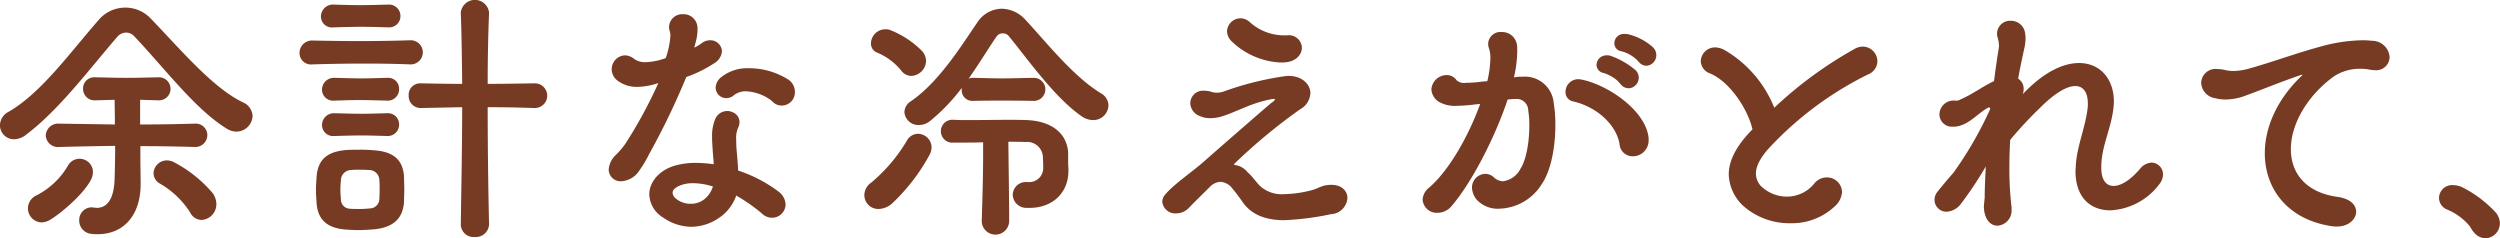 <svg xmlns="http://www.w3.org/2000/svg" width="364.531" height="34.75" viewBox="0 0 364.531 34.75">
  <defs>
    <style>
      .cls-1 {
        fill: #773b23;
        fill-rule: evenodd;
      }
    </style>
  </defs>
  <path id="txt_howto_sp17" class="cls-1" d="M60.941,1813.06c2.56,0,5.119.04,7.839,0.12h0.04a1.748,1.748,0,0,0,1.88-1.72,1.683,1.683,0,0,0-1.84-1.68H68.78c-2.68.08-5.279,0.12-7.879,0.12v-3.6l2.639,0.08h0.04a1.681,1.681,0,1,0,.04-3.36h-0.08c-1.92.04-3.279,0.08-4.6,0.08s-2.68-.04-4.559-0.08H54.3a1.624,1.624,0,0,0-1.72,1.68,1.671,1.671,0,0,0,1.8,1.68l2.8-.08c0,0.52.04,1.84,0.04,3.6l-8-.12h-0.08a1.812,1.812,0,0,0-2,1.72,1.785,1.785,0,0,0,2,1.68h0.08c2.719-.08,5.359-0.12,8.039-0.16,0,1.8-.04,3.56-0.08,4.8-0.08,2.88-1.04,4.24-2.6,4.24-0.12,0-.28-0.04-0.4-0.04s-0.24-.04-0.36-0.04a1.842,1.842,0,0,0-1.8,1.92,1.949,1.949,0,0,0,1.96,1.96,4.346,4.346,0,0,0,.72.04c3.839,0,6.279-2.8,6.279-7.32,0-1.08-.04-3.24-0.04-3.24v-2.28Zm-3.279-16.04a1.734,1.734,0,0,1,1.2-.52,1.62,1.62,0,0,1,1.2.56c4.479,4.72,8.919,10.68,13.518,13.48a2.641,2.641,0,0,0,1.36.4,2.376,2.376,0,0,0,2.359-2.28,2.28,2.28,0,0,0-1.44-2c-4.439-2.16-9.038-7.68-13.518-12.32a5.1,5.1,0,0,0-7.519.36c-4.079,4.64-8.358,10.64-13.118,13.36a2.25,2.25,0,0,0-1.24,1.96,2.047,2.047,0,0,0,2.04,2.04,3,3,0,0,0,1.84-.72C49.224,1807.62,53.5,1801.82,57.662,1797.02Zm-3.959,21a2.675,2.675,0,0,0,.32-1.16,1.946,1.946,0,0,0-3.6-1.04,11.134,11.134,0,0,1-4.759,4.48,2.087,2.087,0,0,0-1.12,1.8,2.048,2.048,0,0,0,2,2.08,2.549,2.549,0,0,0,1.2-.36C48.944,1823.14,52.463,1820.34,53.7,1818.02Zm16.157,5.8a2.294,2.294,0,0,0,2.16-2.32,2.934,2.934,0,0,0-.48-1.52,18.828,18.828,0,0,0-5.6-4.52,2.219,2.219,0,0,0-1.16-.32,1.939,1.939,0,0,0-1.92,1.88,1.743,1.743,0,0,0,.96,1.52,12.786,12.786,0,0,1,4.359,4.16A1.922,1.922,0,0,0,69.86,1823.82Zm38-16.44c0,5.52-.12,11.32-0.2,17.04v0.08a1.851,1.851,0,0,0,2.04,1.8,1.916,1.916,0,0,0,2.079-1.84v-0.04c-0.12-5.36-.2-11.36-0.2-17.04,2.12,0,4.36.04,6.8,0.12h0.08a1.8,1.8,0,0,0,0-3.6h-0.08c-2.479.04-4.679,0.08-6.8,0.08,0-3.84.08-7.4,0.2-10.32v-0.08a2.075,2.075,0,0,0-4.119-.04v0.12c0.12,3.16.16,6.64,0.2,10.32-1.92,0-3.839-.04-6-0.08h-0.08a1.665,1.665,0,0,0-1.72,1.76,1.741,1.741,0,0,0,1.76,1.84h0.04Zm-8.479,10.12c-0.16-2.52-1.64-3.68-4.479-3.84a18.78,18.78,0,0,0-2.08-.08c-0.56,0-1.12,0-1.84.04-2.8.24-4.2,1.36-4.359,4.04-0.04.6-.08,1.16-0.08,1.76,0,0.56.04,1.2,0.08,1.84,0.16,2.68,1.72,3.76,4.239,3.96,0.6,0.04,1.2.08,1.84,0.08s1.28-.04,1.92-0.08c3.24-.2,4.6-1.64,4.759-4.04,0-.6.04-1.2,0.04-1.84C99.422,1818.74,99.382,1818.14,99.382,1817.5Zm1-16.36a1.76,1.76,0,1,0-.04-3.52h-0.08c-2.279.08-4.879,0.12-7.519,0.12-2.28,0-4.559-.04-6.639-0.08a1.818,1.818,0,0,0-1.96,1.84,1.669,1.669,0,0,0,1.88,1.64H86.1c2.4-.08,5.079-0.12,7.679-0.12,2.279,0,4.519.04,6.479,0.12h0.12Zm-1.52-7.04a1.659,1.659,0,0,0-1.76-1.68h-0.04c-1.64.04-2.88,0.08-4.079,0.08-1.24,0-2.4-.04-3.839-0.08a1.749,1.749,0,0,0-1.88,1.72,1.607,1.607,0,0,0,1.84,1.6h0.04c1.52-.04,2.76-0.08,4.159-0.08,1.12,0,2.28.04,3.759,0.08h0.08A1.639,1.639,0,0,0,98.862,1794.1Zm-0.2,10.6a1.574,1.574,0,0,0-1.68-1.6h-0.12c-1.52.04-2.6,0.08-3.6,0.08-1.2,0-2.32-.04-3.959-0.08h-0.08a1.725,1.725,0,0,0-1.8,1.72,1.612,1.612,0,0,0,1.8,1.6H89.3c1.36-.04,2.4-0.08,3.559-0.08,1.12,0,2.32.04,4,.08A1.658,1.658,0,0,0,98.663,1804.7Zm0,5.2a1.616,1.616,0,0,0-1.72-1.64h-0.08c-1.52.04-2.6,0.08-3.6,0.08-1.2,0-2.32-.04-3.959-0.08h-0.08a1.725,1.725,0,0,0-1.8,1.72,1.612,1.612,0,0,0,1.8,1.6H89.3c1.48-.04,2.639-0.08,3.879-0.08,1.04,0,2.2.04,3.679,0.08h0.08A1.648,1.648,0,0,0,98.663,1809.9Zm-4.279,12.24a12.98,12.98,0,0,1-1.68.08c-0.44,0-.84,0-1.24-0.04a1.331,1.331,0,0,1-1.28-1.36c-0.04-.44-0.08-0.96-0.08-1.44s0.04-.96.08-1.4a1.516,1.516,0,0,1,1.48-1.44,10.858,10.858,0,0,1,1.16-.04c0.52,0,1,0,1.36.04a1.5,1.5,0,0,1,1.6,1.44,11.241,11.241,0,0,1,.04,1.16c0,0.52,0,1.04-.04,1.56A1.4,1.4,0,0,1,94.383,1822.14Zm50.038-3.2a3.8,3.8,0,0,1-.959,1.6,3.077,3.077,0,0,1-2.28.92,3.243,3.243,0,0,1-2.16-.76,1.155,1.155,0,0,1-.479-0.84c0-.4.36-0.8,1.239-1.12a5.077,5.077,0,0,1,1.76-.28A10.09,10.09,0,0,1,144.421,1818.94Zm10.079-11.8a1.931,1.931,0,0,0,1.88-2,2.16,2.16,0,0,0-.92-1.76,10.741,10.741,0,0,0-5.8-1.68,6.076,6.076,0,0,0-4,1.28,2.054,2.054,0,0,0-.84,1.56,1.554,1.554,0,0,0,1.56,1.52,1.668,1.668,0,0,0,1.12-.44,2.8,2.8,0,0,1,1.76-.56,6.708,6.708,0,0,1,3.359,1.12c0.36,0.2.56,0.52,0.92,0.72A1.716,1.716,0,0,0,154.5,1807.14Zm-12.558-9.36a7.134,7.134,0,0,0,.24-1.76,2.659,2.659,0,0,0-.12-0.84,2.03,2.03,0,0,0-2-1.36,1.929,1.929,0,0,0-2.039,1.84,2.219,2.219,0,0,0,.12.68,2.361,2.361,0,0,1,.08.56,11.928,11.928,0,0,1-.68,3.32,9.5,9.5,0,0,1-2.96.6,2.66,2.66,0,0,1-1.64-.48,2.235,2.235,0,0,0-1.359-.52,2.026,2.026,0,0,0-1.92,2.04,2.092,2.092,0,0,0,.96,1.72,4.623,4.623,0,0,0,2.8.84,10.178,10.178,0,0,0,3.04-.56,66.861,66.861,0,0,1-4.8,8.84,10.849,10.849,0,0,1-1.4,1.64,3.271,3.271,0,0,0-1.04,2.12,1.736,1.736,0,0,0,1.84,1.72,3.391,3.391,0,0,0,2.679-1.64,15.888,15.888,0,0,0,1.36-2.28,108.357,108.357,0,0,0,5.439-11.28,18.841,18.841,0,0,0,4.12-2.04,2.216,2.216,0,0,0,1.079-1.72,1.684,1.684,0,0,0-1.719-1.6,2.052,2.052,0,0,0-1.2.4,6.436,6.436,0,0,1-1.12.68Zm6.279,22.72a24.321,24.321,0,0,1,3.319,2.36,2.119,2.119,0,0,0,1.52.64,1.982,1.982,0,0,0,1.96-1.92,2.467,2.467,0,0,0-.96-1.84,20.279,20.279,0,0,0-5.959-3.12c-0.04-1.08-.16-2.2-0.24-3.2-0.04-.48-0.04-0.92-0.04-1.32a3.532,3.532,0,0,1,.24-1.64,2.1,2.1,0,0,0,.24-0.92,1.553,1.553,0,0,0-1.04-1.44,1.623,1.623,0,0,0-.76-0.16,1.878,1.878,0,0,0-1.72,1.12,6.249,6.249,0,0,0-.479,2.72,9.041,9.041,0,0,0,.04,1.04c0.04,1.04.16,2.08,0.2,2.88a18.881,18.881,0,0,0-2.56-.2,10.919,10.919,0,0,0-3.239.44c-2.28.72-3.6,2.44-3.6,4.16a4.1,4.1,0,0,0,2,3.36,7.341,7.341,0,0,0,4.119,1.36,7.26,7.26,0,0,0,4.079-1.32,6.4,6.4,0,0,0,2.48-3.24Zm42.88-17.4c-2.12.04-3.359,0.08-4.519,0.08-1.2,0-2.32-.04-4.2-0.08a1.722,1.722,0,0,0-.679.12c1.719-2.44,3.119-4.8,4.119-6.2a1.03,1.03,0,0,1,.88-0.4,1.052,1.052,0,0,1,.8.32c2.559,3.08,6.678,9,10.678,11.76a3,3,0,0,0,1.679.56,2.214,2.214,0,0,0,2.24-2.12,2.087,2.087,0,0,0-1.12-1.8c-4.079-2.48-8.078-7.6-11.038-10.76a4.8,4.8,0,0,0-3.4-1.56,4.321,4.321,0,0,0-3.56,2c-1.959,2.8-5.439,8.6-9.678,11.48a1.955,1.955,0,0,0-.96,1.6,2.044,2.044,0,0,0,2.12,1.88,2.6,2.6,0,0,0,1.64-.6,27.643,27.643,0,0,0,4.6-4.8v0.24a1.54,1.54,0,0,0,1.6,1.64h0.079c1.72-.04,2.88-0.04,4.08-0.04,1.24,0,2.519,0,4.639.04a1.682,1.682,0,1,0,.08-3.36H191.1Zm-0.48,18.96c3.24,0,5.639-2.12,5.639-5.4v-0.36c-0.04-.44-0.04-0.84-0.04-1.2v-1.12c-0.2-2.84-2.44-4.56-6-4.72-0.88-.04-1.84-0.04-2.759-0.04-1.84,0-3.76.04-5.6,0.04-0.76,0-1.52,0-2.28-.04H179.5a1.671,1.671,0,1,0,.04,3.32h1.16c1,0,2.039,0,3.119-.04v1.76c0,2.88-.08,5.96-0.2,9.64v0.08a2,2,0,1,0,4-.04v-0.04c0-2.4-.08-8.04-0.12-11.48,0.919,0,1.759,0,2.479.04a2.291,2.291,0,0,1,2.56,2.32c0.04,0.64.04,0.96,0.04,1.12v0.24a2.032,2.032,0,0,1-1.92,2.16h-0.44a1.9,1.9,0,0,0-2.08,1.84,1.981,1.981,0,0,0,2.08,1.92h0.4Zm-20.077-.64a27.952,27.952,0,0,0,5.479-7.12,2.407,2.407,0,0,0,.28-1.08,2,2,0,0,0-2-1.96,1.858,1.858,0,0,0-1.6,1,23.743,23.743,0,0,1-5.2,6.12,2.235,2.235,0,0,0-1,1.84,2.024,2.024,0,0,0,2.08,2A3.117,3.117,0,0,0,170.544,1821.42Zm2.8-18.6a2.26,2.26,0,0,0,2.16-2.16,2.344,2.344,0,0,0-.52-1.4,13.382,13.382,0,0,0-4.8-3.16,1.868,1.868,0,0,0-.639-0.08,2.108,2.108,0,0,0-2.08,2.04,1.418,1.418,0,0,0,1,1.4,9,9,0,0,1,3.4,2.56A1.865,1.865,0,0,0,173.344,1802.82Zm56.958-4.12a1.888,1.888,0,0,0-2.12-1.8h-0.2a7.474,7.474,0,0,1-5.359-2,2.023,2.023,0,0,0-1.24-.48,1.984,1.984,0,0,0-2,1.88,2.142,2.142,0,0,0,.72,1.52,11.041,11.041,0,0,0,6.959,3.04h0.4C229.382,1800.86,230.3,1799.74,230.3,1798.7Zm4.239,24.28a2.52,2.52,0,0,0,2.4-2.36c0-1-.8-1.92-2.359-1.92a5.189,5.189,0,0,0-1.04.12c-0.6.16-1.12,0.48-1.72,0.64a17.08,17.08,0,0,1-4.119.6,4.685,4.685,0,0,1-3.559-1.24c-0.6-.64-1.12-1.4-1.76-1.96a2.875,2.875,0,0,0-1.76-1.04c-0.12,0-.2,0-0.2-0.08a0.193,0.193,0,0,1,.08-0.16,82.285,82.285,0,0,1,9.519-7.88,2.841,2.841,0,0,0,1.519-2.36c0-1.32-1.239-2.52-3.159-2.52a5.968,5.968,0,0,0-.84.08,44.858,44.858,0,0,0-8.558,2.16,2.829,2.829,0,0,1-1.08.2,2.247,2.247,0,0,1-.8-0.12,3.471,3.471,0,0,0-1.04-.16,1.859,1.859,0,0,0-2.04,1.8,2.085,2.085,0,0,0,1.36,1.88,3.7,3.7,0,0,0,1.6.32,5.812,5.812,0,0,0,1.959-.36c0.88-.28,1.92-0.76,3.12-1.24a18.723,18.723,0,0,1,3.759-1.16,1.5,1.5,0,0,1,.4-0.04c0.08,0,.16,0,0.16.08a1.434,1.434,0,0,1-.52.48c-0.4.32-5.519,4.76-9.8,8.52-1.64,1.48-4.359,3.28-5.679,4.84a1.649,1.649,0,0,0-.44,1.08,1.908,1.908,0,0,0,2.08,1.68,2.492,2.492,0,0,0,1.759-.76c0.92-.96,1.96-1.96,3.04-3.04a2.342,2.342,0,0,1,1.6-.8,2.384,2.384,0,0,1,1.759,1c0.52,0.6,1.12,1.44,1.6,2.12,1.36,1.84,3.48,2.44,5.8,2.48A40.385,40.385,0,0,0,234.541,1822.98Zm46-21.64a1.541,1.541,0,0,0,1.44-1.56,1.6,1.6,0,0,0-.56-1.2,8.409,8.409,0,0,0-3.56-1.84,2.456,2.456,0,0,0-.519-0.04,1.38,1.38,0,0,0-1.48,1.36,1.177,1.177,0,0,0,1,1.16,4.959,4.959,0,0,1,2.079,1.08c0.24,0.16.48,0.52,0.64,0.64A1.436,1.436,0,0,0,280.54,1801.34Zm-3.6,2.88a1.526,1.526,0,0,0,1,.4,1.547,1.547,0,0,0,1.48-1.56,1.527,1.527,0,0,0-.56-1.16,11.552,11.552,0,0,0-3.519-2,1.555,1.555,0,0,0-.6-0.08,1.435,1.435,0,0,0-1.48,1.4,1.208,1.208,0,0,0,1,1.16,5.806,5.806,0,0,1,2.08,1.16Zm1.639,10.32a2.306,2.306,0,0,0,2.28-2.4v-0.28c-0.4-3.88-5.679-7.6-9.638-8.48a3.138,3.138,0,0,0-.56-0.08,1.851,1.851,0,0,0-1.92,1.84,1.365,1.365,0,0,0,1.12,1.4c3.479,0.8,6.319,3.44,6.759,6.24A1.908,1.908,0,0,0,278.58,1814.54Zm-17.357-8.36h0.28a1.687,1.687,0,0,1,1.8,1.68,12.815,12.815,0,0,1,.16,2.24c0,2.32-.44,4.96-1.28,6.24a3.352,3.352,0,0,1-2.56,1.84,2.019,2.019,0,0,1-1.359-.6,1.84,1.84,0,0,0-1.2-.48,2,2,0,0,0-1.96,2,2.974,2.974,0,0,0,.68,1.76,4.183,4.183,0,0,0,3.32,1.32,7.526,7.526,0,0,0,6.159-3.56c1.4-2.04,2-5.52,2-8.68a19.511,19.511,0,0,0-.24-3.16,4.215,4.215,0,0,0-4.6-3.84,7.081,7.081,0,0,0-.92.04,0.3,0.3,0,0,1-.16.04h-0.12a17.6,17.6,0,0,0,.48-3.8,6.78,6.78,0,0,0-.04-0.92,2.183,2.183,0,0,0-2.239-1.88,1.786,1.786,0,0,0-1.96,1.68,2.222,2.222,0,0,0,.16.84,4.367,4.367,0,0,1,.16,1.36,16.159,16.159,0,0,1-.44,3.28l-0.88.08a15.764,15.764,0,0,1-2.2.16,1.678,1.678,0,0,1-1.4-.36,1.7,1.7,0,0,0-1.44-.76,2.234,2.234,0,0,0-2.24,2.08,2.324,2.324,0,0,0,1,1.76,4.69,4.69,0,0,0,2.76.64,25.3,25.3,0,0,0,2.919-.24,1.794,1.794,0,0,0,.44-0.04c-1.64,4.52-4.439,9.6-7.439,12.2a2.387,2.387,0,0,0-.959,1.76,2.07,2.07,0,0,0,2.2,1.92,2.7,2.7,0,0,0,2.04-1c2.879-3.36,6.279-9.88,8.158-15.52Zm34.2,5.04c-2.04,2.24-2.88,4.2-2.88,5.96a6.539,6.539,0,0,0,2.08,4.56,10.15,10.15,0,0,0,6.959,2.56,9.1,9.1,0,0,0,6.439-2.48,3.034,3.034,0,0,0,1.04-2.08,2.187,2.187,0,0,0-2.24-2.12,2.352,2.352,0,0,0-1.8.88,5.13,5.13,0,0,1-3.959,1.92,5.419,5.419,0,0,1-3.919-1.64,2.735,2.735,0,0,1-.64-1.72c0-.88.44-2.08,1.88-3.68a49.631,49.631,0,0,1,14.517-10.8,2.1,2.1,0,0,0,1.32-1.88,2.168,2.168,0,0,0-2.12-2.16,2.566,2.566,0,0,0-1.24.36,58.678,58.678,0,0,0-11.678,8.56,17.045,17.045,0,0,0-7.158-8.36,3.119,3.119,0,0,0-1.44-.44,2.086,2.086,0,0,0-2.12,2,1.969,1.969,0,0,0,1.36,1.8c2.919,1.24,5.359,5.12,6.079,7.76a0.645,0.645,0,0,0,.12.36Zm40-5.72a2.718,2.718,0,0,0,.12-0.76,1.719,1.719,0,0,0-.8-1.52c0.24-1.4.56-2.84,0.88-4.36a6.9,6.9,0,0,0,.2-1.52,5.968,5.968,0,0,0-.08-0.84,2.073,2.073,0,0,0-2.08-1.72,1.9,1.9,0,0,0-2,1.88,2.219,2.219,0,0,0,.12.68,4.381,4.381,0,0,1,.16,1.08v0.16c-0.28,1.76-.52,3.4-0.72,5-1.72.8-3.2,1.96-4.919,2.68a1.128,1.128,0,0,1-.72.16h-0.04a2.06,2.06,0,0,0-2.28,2,1.81,1.81,0,0,0,1.96,1.8h0.32c2-.2,3.2-1.88,4.8-2.76a0.24,0.24,0,0,1,.16-0.04,0.183,0.183,0,0,1,.16.2c0,0.04-.04.08-0.04,0.12a54.28,54.28,0,0,1-5.319,9.2c-0.88,1-1.68,1.96-2.32,2.76a1.862,1.862,0,0,0-.44,1.2,1.742,1.742,0,0,0,1.76,1.72,2.8,2.8,0,0,0,2.04-1.08,53.077,53.077,0,0,0,3.679-5.52c-0.08,1.6-.16,3.12-0.16,4.56-0.04.44-.12,1-0.12,1.44,0,0.16.04,0.32,0.04,0.44,0.24,1.56,1.08,2.2,1.96,2.2a2.214,2.214,0,0,0,2.039-2.36v-0.32a46.575,46.575,0,0,1-.32-5.88q0-1.92.12-3.96a59.681,59.681,0,0,1,4.32-4.64c2.279-2.28,4-3.2,5.159-3.2,1.24,0,1.839,1,1.839,2.52a5.287,5.287,0,0,1-.08,1.08c-0.4,2.76-1.519,5.24-1.679,8.08,0,0.24-.04.48-0.04,0.68,0,4.04,2.319,5.76,5.079,5.76a9.529,9.529,0,0,0,7.2-3.88,2.331,2.331,0,0,0,.48-1.32,1.709,1.709,0,0,0-1.68-1.76,2.32,2.32,0,0,0-1.68.92c-1.36,1.6-2.759,2.48-3.839,2.48s-1.8-.84-1.8-2.68v-0.2c0.04-2.72,1.24-5.12,1.68-7.8a11.405,11.405,0,0,0,.16-1.6c0-3.36-2.04-5.64-5.079-5.64-2.28,0-5.079,1.28-8.039,4.36Zm48.6,17.12c0-.96-0.8-1.88-2.68-2.16-4.719-.64-6.839-3.52-6.839-6.96,0-3.52,2.24-7.64,6.2-10.56a6.9,6.9,0,0,1,4-1.16,6.21,6.21,0,0,1,1.24.12,5.466,5.466,0,0,0,.76.08,1.955,1.955,0,0,0,2.2-1.92,2.552,2.552,0,0,0-2.52-2.36c-0.4-.04-0.88-0.08-1.36-0.08a23.814,23.814,0,0,0-6.319.96c-3.4.92-6.718,2.16-10.118,3.12a9.009,9.009,0,0,1-2.439.4,5.388,5.388,0,0,1-1.32-.16,4.886,4.886,0,0,0-1.04-.12,2.089,2.089,0,0,0-2.36,2,2.378,2.378,0,0,0,2,2.24,6.117,6.117,0,0,0,1.64.2,8.446,8.446,0,0,0,2.919-.6c1.8-.64,4.679-1.84,8.039-3h0.08c0.04,0,.08,0,0.08.04a0.171,0.171,0,0,1-.12.12c-3.6,3.44-5.359,7.52-5.359,11.28,0,5.24,3.4,9.72,9.838,10.64a3.881,3.881,0,0,0,.68.04C382.943,1824.78,384.023,1823.7,384.023,1822.62Zm20.323,0.08a17,17,0,0,0-5-3.72,3.546,3.546,0,0,0-1.2-.24,1.918,1.918,0,0,0-2.039,1.88,1.863,1.863,0,0,0,1.279,1.72,8.611,8.611,0,0,1,3.04,2.2c0.32,0.36.48,0.8,0.8,1.12a2.269,2.269,0,0,0,1.639.84,2.2,2.2,0,0,0,2.12-2.2A2.488,2.488,0,0,0,404.346,1822.7Z" transform="translate(-40.469 -1791.75)"/>
</svg>

